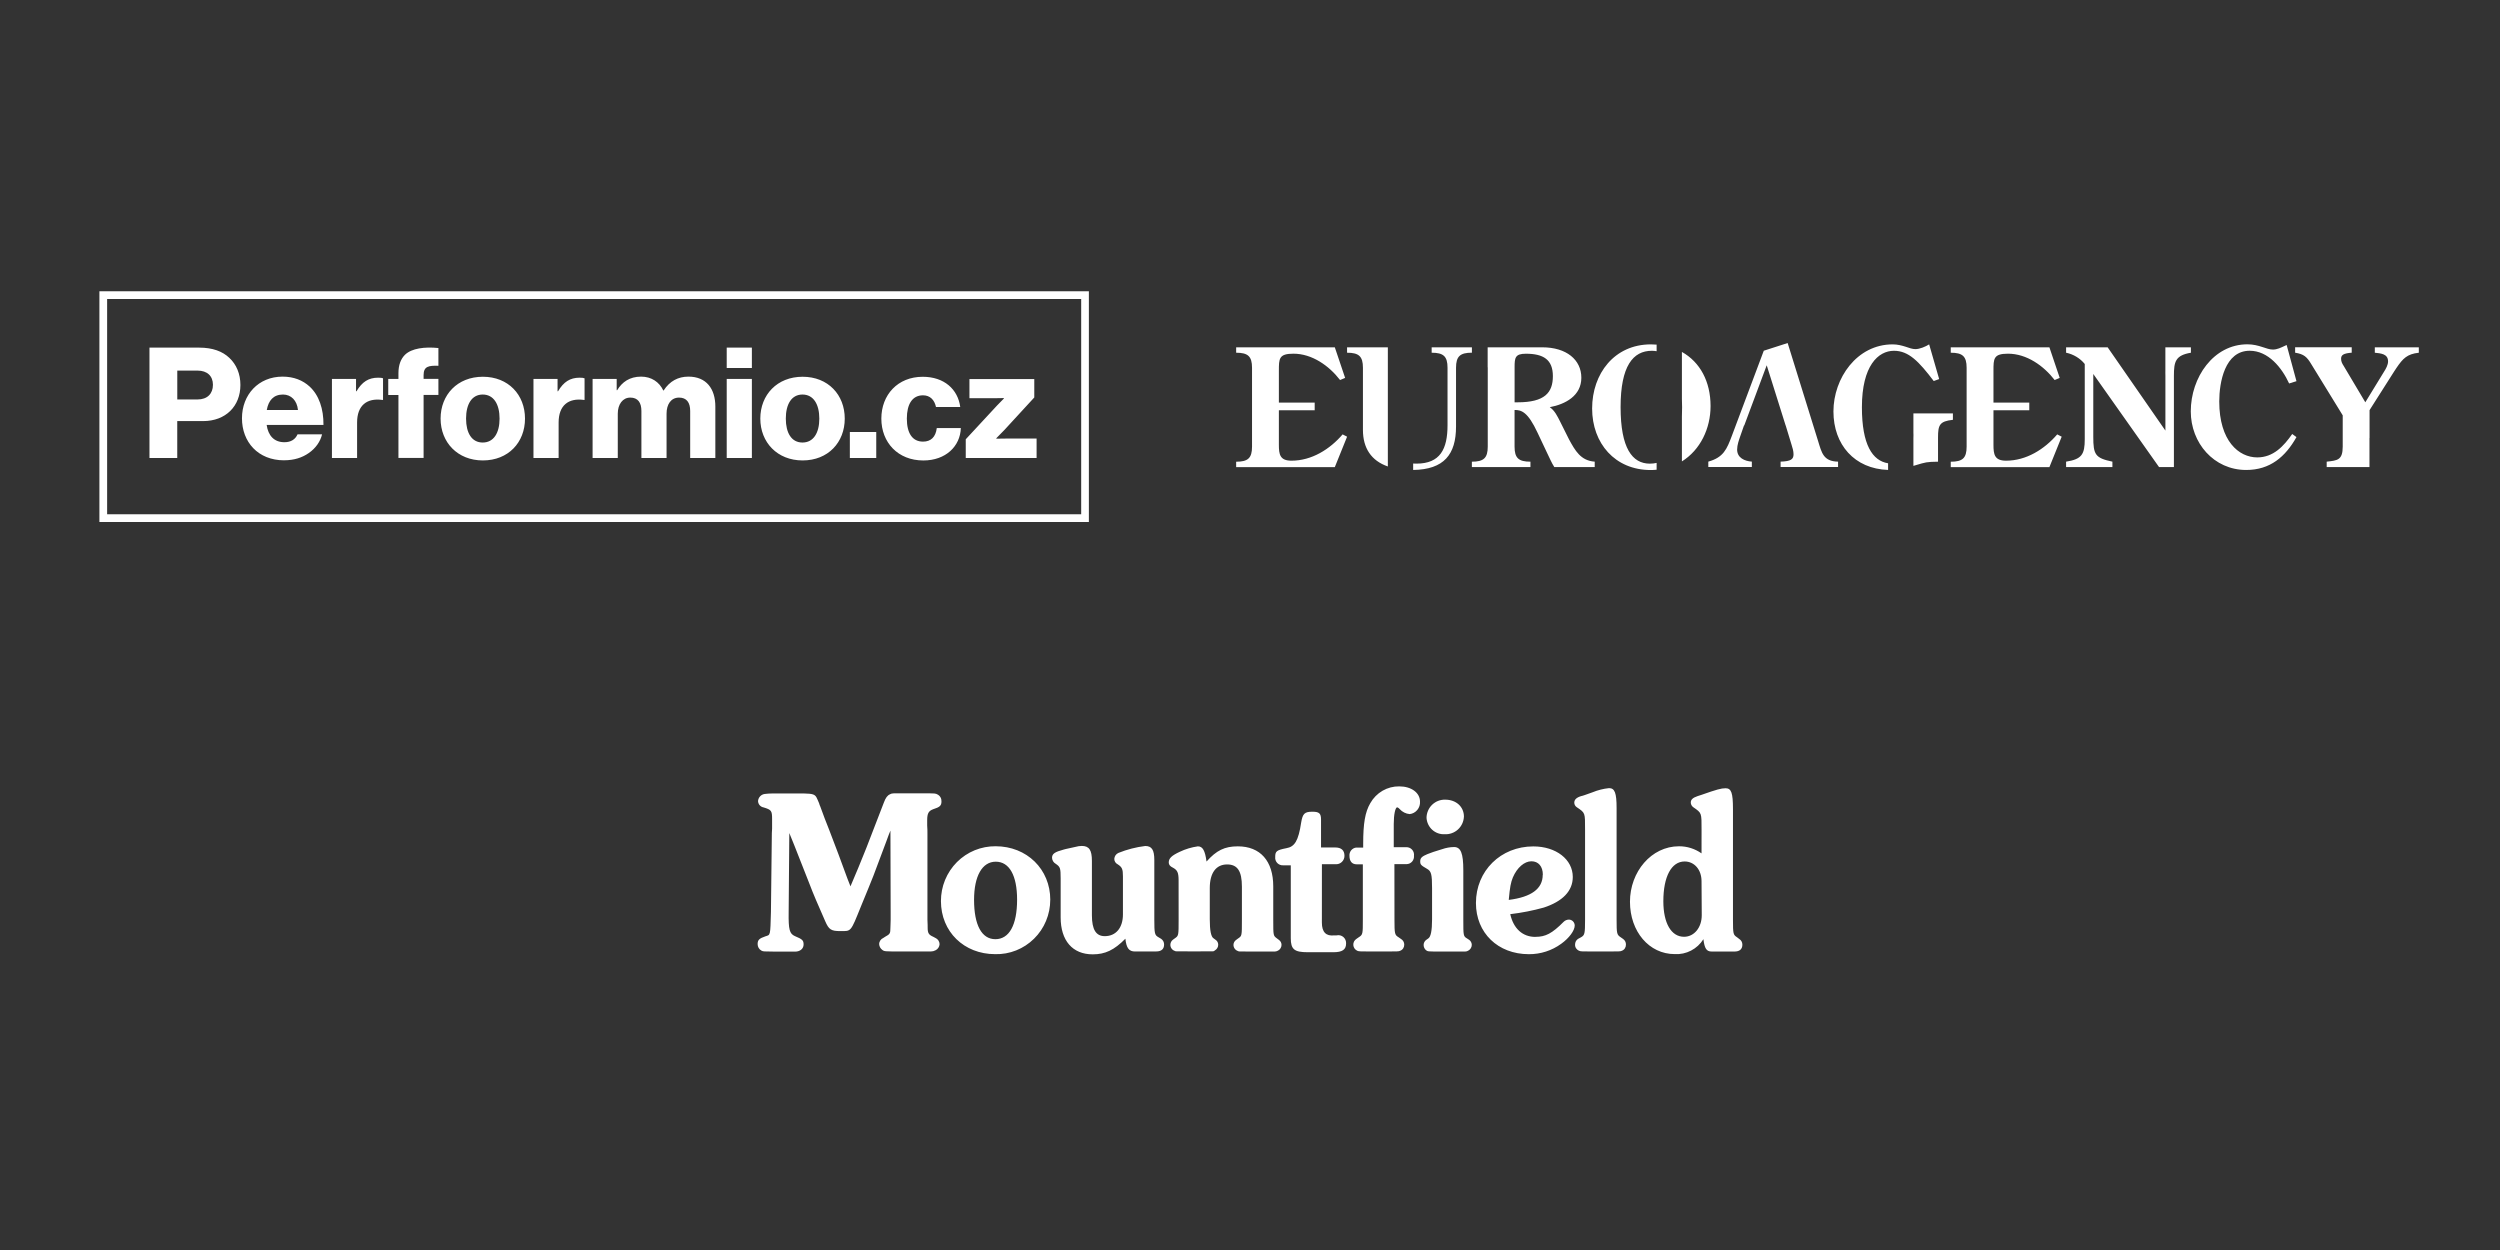 <?xml version="1.0" encoding="UTF-8"?> <svg xmlns="http://www.w3.org/2000/svg" id="Vrstva_1" data-name="Vrstva 1" viewBox="0 0 800 400"><rect x="0" y="0" width="800" height="400" fill="#333333" stroke="none"/><path d="M485.66,128.74h-.99v-11.26c0-2.98.16-4.29,3.61-4.29,5.6,0,8.64,1.88,8.64,7.17s-2.62,8.38-11.26,8.38ZM499.27,134.96c-.89-1.73-1.73-3.56-3.35-4.66,5.02-.94,10.11-3.67,10.11-9.42s-4.76-9.74-12.51-9.74h-17.47v6.25c0,.11.03.17.03.29v25.24c0,3.66-1.31,4.82-5.08,4.82v1.73h18.74v-1.73c-3.77,0-5.08-1.15-5.08-4.82v-11.73c2.2,0,4.24.58,7.38,7.33l3.09,6.54c.73,1.46,1.36,3.04,2.25,4.4h12.93v-1.73c-4.5-.31-6.28-3.56-8.22-7.12l-2.83-5.66ZM530.12,110.28c-.6-.04-1.21-.08-1.84-.08-11.68,0-18.8,9.37-18.8,20.52s7.33,19.69,18.74,19.69c.65,0,1.28-.04,1.9-.1v-2.18c-.67.14-1.38.24-2.16.24-5.65,0-9.37-4.97-9.37-18.11s3.98-18.01,10-18.01c.53,0,1.04.05,1.53.14v-2.1h0ZM547.38,129.94c0-7.83-3.36-14.08-9.17-17.32v15.01c.04.86.06,1.74.06,2.68s-.01,1.96-.06,3.01v14.33c5.88-3.67,9.17-10.52,9.17-17.71ZM618.8,121.93l1.73-.63-3.2-11.1c-1.15.73-3.04,1.52-4.4,1.52-.94,0-1.99-.37-3.2-.79-1.2-.37-2.51-.73-4.08-.73-11.46,0-18.95,10.84-18.95,21.47s6.75,18.36,17.49,18.71v-2.13c-5.01-.8-8.38-5.93-8.38-17.94,0-13.3,5.23-18.06,10.26-18.06,4.71,0,7.96,3.41,12.73,9.69ZM624.93,134.33v-2.04h-12.64v6.12c0,.27.02.54.02.84,0,.36,0,.72-.02,1.07v8.76c.22-.06.43-.12.65-.19,3.3-.99,3.56-1.1,7.23-1.15v-7.75c0-3.98.47-5.18,4.76-5.65ZM701.09,112.87v-1.73h-8.17v7.82h-.01c.01.43.02.88.02,1.35v17.48l-18.48-26.65h-13.3v1.73c2.31.47,4.5,1.78,5.97,3.61v24.08c0,4.82-.94,6.39-5.97,7.17v1.73h14.82v-1.73c-5.5-1.15-6.12-2.25-6.12-7.96v-20.1l21.04,29.79h4.76v-29.15c0-4.61.47-6.6,5.45-7.44ZM734.87,121.98l-2.35.73c-2.31-5.02-6.65-10.47-12.62-10.47-7.96,0-9.74,10.11-9.74,16.23,0,12.67,6.28,17.9,12.15,17.9,5.18,0,8.48-3.61,11.2-7.49l1.36.99c-3.56,6.34-8.48,10.52-16.07,10.52-10.42,0-17.75-8.69-17.75-18.74,0-10.89,7.27-21.47,18.11-21.47,1.89,0,3.41.42,4.71.84,1.31.42,2.41.84,3.46.84,1.36,0,2.61-.63,3.82-1.2l.58-.26,3.14,11.58ZM774.02,112.87v-1.73h-14.08v1.73c1.83.21,4.24.31,4.24,2.78,0,1.1-.68,2.35-1.26,3.24l-6.02,9.84-6.91-11.62c-.47-.73-.84-1.36-.84-2.31,0-1.2.73-1.73,3.4-1.94v-1.73h-18.11v1.73c2.83.47,3.77,1.31,5.23,3.77l10,16.28v10c0,4.35-1.73,4.45-5.13,4.82v1.73h13.69v-9.31h.03v-8.91l7.85-12.35.79-1.2c2.05-2.99,3.36-4.4,7.13-4.82ZM588.18,149.46v-1.73c-4.71-.1-5.23-2.83-6.39-6.6l-9.74-31.36-7.64,2.46-10.21,27.22c-1.62,4.29-2.67,6.91-7.54,8.27v1.73h13.93v-1.73c-2.31-.16-4.71-1.2-4.71-3.87,0-1.46.58-3.04,1.05-4.4l1.15-3.3h.08l7.19-19.26,6.05,19.26h.02l1.88,6.18c.31.94.63,2.04.63,3.04,0,1.57-.79,2.25-4.14,2.35v1.73h18.39ZM429.65,138.99c-4.08,4.76-9.89,8.43-16.38,8.43-3.72,0-4.03-2.04-4.03-5.08v-11.05h11.46v-2.46h-11.46v-10.2c0-3.87,0-5.45,4.66-5.45,5.97,0,11.41,3.87,14.92,8.43l1.62-.68-3.3-9.79h-31.57v1.73c3.77,0,5.08,1.15,5.08,4.82v25.24c0,3.67-1.31,4.82-5.08,4.82v1.73h31.57l3.93-9.74-1.42-.73ZM658.32,138.99c-4.08,4.76-9.9,8.43-16.38,8.43-3.72,0-4.03-2.04-4.03-5.08v-11.05h11.46v-2.46h-11.46v-10.2c0-3.87,0-5.45,4.66-5.45,5.97,0,11.41,3.87,14.92,8.43l1.62-.68-3.3-9.79h-31.57v1.73c3.77,0,5.08,1.15,5.08,4.82v25.24c0,3.67-1.31,4.82-5.08,4.82v1.73h31.57l3.93-9.74-1.42-.73ZM444.11,111.14h-13.05v1.73c3.77,0,5.08,1.15,5.08,4.82v19.89c0,5.8,2.66,9.85,7.97,11.69v-38.13ZM471.01,112.87v-1.73h-12.88v1.73c3.77,0,5.08,1.15,5.08,4.82v18.37c0,7.64-2.35,12.3-9.94,12.3-.36,0-.72-.01-1.06-.03v2.06c9.86-.15,13.72-4.95,13.72-13.91v-18.8c0-3.66,1.31-4.82,5.08-4.82Z" style="fill: #fff;"></path><path d="M56.73,134.75h8.25c7.26,0,11.95-4.79,11.95-11.56,0-3.56-1.28-6.57-3.56-8.69-2.17-2.07-5.34-3.26-9.63-3.26h-15.91v35.32h8.89v-11.81ZM56.73,118.59h6.47c3.11,0,4.94,1.73,4.94,4.55s-1.78,4.69-4.94,4.69h-6.47v-9.24ZM90.91,147.29c3.21,0,5.78-.84,7.9-2.32,2.22-1.53,3.71-3.7,4.25-5.98h-7.85c-.69,1.58-2.07,2.52-4.2,2.52-3.31,0-5.19-2.12-5.68-5.53h18.18c.05-5.14-1.43-9.53-4.45-12.3-2.17-1.98-5.04-3.16-8.64-3.16-7.71,0-12.99,5.78-12.99,13.34s5.14,13.44,13.48,13.44ZM90.56,126.25c2.62,0,4.49,1.93,4.79,4.94h-9.98c.54-3.01,2.12-4.94,5.19-4.94ZM114.27,146.55h-8.05v-25.29h7.71v3.95h.15c1.78-3.01,3.85-4.35,6.91-4.35.74,0,1.24.05,1.58.2v6.92h-.2c-4.94-.69-8.1,1.73-8.1,7.21v11.36ZM127.5,126.4h-3.26v-5.14h3.26v-1.83c0-2.62.74-4.54,2.07-5.88,2.17-2.13,6.37-2.62,10.72-2.18v5.68c-3.06-.1-4.74.15-4.74,2.96v1.23h4.74v5.14h-4.74v20.15h-8.05v-20.15ZM154.52,147.34c8.15,0,13.48-5.78,13.48-13.39s-5.33-13.39-13.48-13.39-13.53,5.78-13.53,13.39,5.44,13.39,13.53,13.39ZM154.47,126.25c3.51,0,5.39,3.11,5.39,7.7s-1.88,7.66-5.39,7.66-5.33-3.06-5.33-7.66,1.83-7.7,5.33-7.7ZM178.76,146.55h-8.05v-25.29h7.71v3.95h.15c1.78-3.01,3.85-4.35,6.91-4.35.74,0,1.23.05,1.58.2v6.92h-.2c-4.94-.69-8.1,1.73-8.1,7.21v11.36ZM197.68,146.55h-8.05v-25.29h7.71v3.61h.15c1.58-2.62,4-4.35,7.66-4.35,3.31,0,5.83,1.73,7.11,4.44h.1c1.98-3.06,4.69-4.44,7.95-4.44,5.73,0,8.6,3.9,8.6,9.58v16.45h-8.05v-15.02c0-2.72-1.14-4.3-3.56-4.3-2.57,0-4,2.13-4,5.14v14.18h-8.05v-15.02c0-2.72-1.14-4.3-3.56-4.3s-4,2.13-4,5.14v14.18ZM240.6,117.76h-8.05v-6.52h8.05v6.52ZM240.6,146.55h-8.05v-25.29h8.05v25.29ZM256.84,147.34c8.15,0,13.48-5.78,13.48-13.39s-5.33-13.39-13.48-13.39-13.54,5.78-13.54,13.39,5.44,13.39,13.54,13.39ZM256.79,126.25c3.51,0,5.39,3.11,5.39,7.7s-1.88,7.66-5.39,7.66-5.33-3.06-5.33-7.66,1.83-7.7,5.33-7.7ZM280.4,146.55h-8.45v-8.3h8.45v8.3ZM282.03,133.96c0-7.61,5.24-13.39,13.24-13.39,6.87,0,11.26,4,12.01,9.68h-7.76c-.49-2.27-1.88-3.75-4.15-3.75-3.46,0-5.18,2.86-5.18,7.46s1.73,7.36,5.18,7.36c2.52,0,4.05-1.48,4.4-4.34h7.7c-.2,5.83-4.84,10.37-12,10.37-8.15,0-13.44-5.78-13.44-13.39ZM331.72,146.55h-22.68v-5.98l10.03-10.82c.64-.64,2.17-2.22,2.17-2.22v-.15s-2.32.05-3.11.05h-7.91v-6.12h20.75v5.88l-9.58,10.42c-.74.74-2.57,2.62-2.57,2.62v.15s2.62-.05,3.75-.05h9.14v6.23ZM31.81,93.2v73.84h316.63v-73.84H31.81ZM345.97,164.57H34.28v-68.9h311.7v68.9Z" style="fill: #fff;"></path><path d="M265.38,265.67c1.91,5.07.95,2.5,2.94,7.73,3.83,10.38,2.58,7.05,3.83,10.23,2.36-5.54,2.94-6.97,4.34-10.46,1.03-2.68-.95,2.68,6.33-16.31.58-1.59,1.17-2.35,1.97-2.68.38-.22.82-.32,1.26-.31h9.27c4.18,0,3.97,0,4.7.37.4.21.73.53.95.92.22.39.32.84.3,1.29,0,1.34-.5,1.82-2.65,2.5-1.47.54-1.92,1.34-1.92,3.49v1.74c.08.99.08,1.82.08,2.5v27.62c.07,1.34.07,2.21.07,2.58,0,1.74.37,2.27,1.77,2.88l.73.39c.38.17.71.44.94.79.23.35.37.76.38,1.18-.02.42-.16.82-.39,1.17s-.55.63-.93.81c-.45.24-.96.37-1.47.37h-9.27c-5.73,0-5.59,0-6.32-.54-.28-.21-.52-.49-.68-.8-.17-.31-.26-.66-.28-1.02,0-.42.14-.83.37-1.18.24-.35.57-.62.95-.78l.6-.39c1.54-.83,1.68-1.06,1.68-2.88,0-.68.08-1.51.08-2.58v-2.55l-.07-25.95-.5,1.22c-.45,1.14-.89,2.42-.89,2.42-4.49,12.04-3.6,9.78-8.09,20.71-3.31,8.19-3.02,7.8-6.54,7.8-2.95,0-3.68-.45-4.86-3.18-2.28-5.15-3.97-9.1-4.93-11.68-6.55-16.68-4.41-11.21-6.55-16.52l-.21,25.41c-.08,5.52.29,6.82,1.99,7.57,2.36.99,2.79,1.34,2.79,2.68s-1.1,2.29-2.73,2.29h-6.17c-4.34-.08-3.83,0-4.57-.31-.38-.2-.69-.5-.91-.87-.22-.37-.33-.79-.33-1.22,0-1.34.52-1.82,2.5-2.5,1.62-.52,1.54,0,1.76-7.81l.29-25.17.08-1.51v-3.04c0-2.68-.23-2.96-2.73-3.72-.48-.08-.92-.33-1.25-.7-.32-.37-.5-.85-.52-1.34.05-.58.29-1.13.7-1.54.4-.42.94-.67,1.51-.73.8-.1,1.61-.15,2.42-.15h4.55c9.93,0,8.83-.31,10.38,3.18.08.34.2.67.36.99l1.4,3.79M336.08,287.95c0,2.32-.46,4.61-1.35,6.75-.89,2.14-2.19,4.07-3.84,5.69-1.64,1.62-3.59,2.89-5.72,3.74-2.14.85-4.42,1.26-6.71,1.2-10,0-17.36-7.2-17.36-16.99,0-2.32.44-4.61,1.32-6.75.88-2.14,2.17-4.08,3.8-5.72,1.63-1.63,3.56-2.92,5.69-3.79,2.13-.87,4.4-1.3,6.69-1.28,10,0,17.49,7.36,17.49,17.13ZM311.7,287.95c0,8.03,2.42,12.59,6.82,12.59s6.95-4.47,6.95-12.67c0-7.73-2.49-12.13-6.82-12.13s-6.95,4.56-6.95,12.21ZM363.23,304.48c-1.96,0-2.78-1.07-3.11-4.09-3.59,3.64-6.47,5-10.45,5-6.47,0-10.26-4.4-10.26-11.82v-12.44c0-3.33-.13-3.72-1.56-4.7-.34-.19-.63-.46-.84-.79-.21-.33-.33-.71-.36-1.11,0-1.34.87-1.9,3.77-2.68.82-.23-.74.15,4.74-1.07.26,0,.66-.08,1.01-.08,2.37,0,3.24,1.34,3.24,4.79v17.39c0,4.61,1.32,6.69,4.12,6.69,3.57,0,5.81-2.68,5.81-6.97v-12.16c0-2.35-.28-2.96-1.69-3.87-.32-.16-.6-.4-.79-.71-.19-.31-.29-.66-.29-1.03.03-.41.17-.8.4-1.14.23-.33.55-.6.93-.76,2.75-1.11,5.63-1.85,8.57-2.21,2.09,0,2.91,1.22,2.91,4.48v19.03c0,4.55.13,5,1.32,5.68l.87.52c.29.2.53.47.7.79.16.32.25.67.24,1.03,0,1.44-.87,2.21-2.49,2.21M377.15,281.66c0-2.43-.41-3.26-1.83-4.01-.95-.45-1.32-.98-1.32-1.66,0-1.34.94-2.21,3.51-3.41,1.84-.88,3.8-1.47,5.81-1.75,1.55,0,2.29,1.34,2.77,4.86,3.18-3.57,5.8-4.86,10-4.86,7.23,0,11.35,4.71,11.35,12.81v10.62c0,5.23,0,5.15,1.22,6.06l.6.45c.25.18.46.42.61.69.14.28.22.59.22.9,0,.37-.11.74-.3,1.06-.19.32-.46.58-.79.76-.31.18-.66.28-1.02.31h-7.36c-4.93,0-4.05,0-4.45-.15-.42-.13-.8-.39-1.06-.75-.26-.36-.4-.8-.4-1.24,0-.32.09-.63.24-.9.15-.28.37-.51.63-.69l.61-.45c1.22-.83,1.22-.76,1.22-6.06v-10.51c0-5-1.42-7.12-4.73-7.12-3.52,0-5.55,2.68-5.55,7.57v10.02q0,5.35,1.22,6.06l.61.45c.27.17.49.4.64.68.15.28.23.59.23.91,0,.37-.1.74-.29,1.06-.19.32-.46.58-.78.76-.61.39.48.31-6.21.31h-1.96c-5.2,0-4.26,0-4.66-.15-.42-.13-.78-.4-1.03-.75-.26-.36-.39-.79-.38-1.23,0-.31.08-.62.22-.89.14-.28.34-.52.59-.7l.61-.45c1.22-.83,1.22-.91,1.22-6.06M423,295.23c0,3.04,1.32,4.4,3.97,4.09h.74c.38-.09.77-.09,1.14,0,.38.09.73.27,1.02.52.3.25.53.57.68.93.15.36.22.75.2,1.14,0,1.97-1.22,2.8-4.05,2.8h-8.25c-4.25,0-5.4-.91-5.4-4.48v-23.33h-2.48c-.35.02-.69-.04-1.01-.17-.32-.13-.61-.33-.85-.58-.24-.25-.42-.56-.53-.89-.11-.33-.15-.68-.11-1.03,0-1.82.41-2.19,3.57-2.81,2.65-.45,3.85-2.34,4.73-8.19.48-2.88,1.09-3.48,3.59-3.48,2.16,0,2.77.52,2.77,2.5v8.94h4.53c1.96,0,2.97.91,2.97,2.68,0,.37-.07.73-.22,1.07-.14.34-.36.64-.62.89-.27.25-.58.44-.92.57-.34.12-.71.17-1.07.15h-4.39M446.23,294.25c0,4.61.08,4.92,1.32,5.68l.74.52c.32.18.59.44.78.76.19.32.29.68.29,1.06.01.43-.11.85-.34,1.21-.24.36-.58.63-.98.77-.61.23-.2.23-6.75.23s-6.34,0-6.95-.23c-.36-.16-.66-.41-.89-.73-.22-.32-.36-.7-.39-1.09-.03-.39.05-.78.22-1.13.18-.35.44-.64.77-.85l.74-.52c1.32-.83,1.32-1.07,1.32-5.68v-17.67h-1.99c-1.48,0-2.29-.99-2.29-2.68-.06-.63.12-1.26.51-1.76.39-.5.96-.83,1.58-.91h2.3v-1.2c0-6.53.6-10.17,2.29-13.04.93-1.65,2.28-3.01,3.91-3.96,1.63-.94,3.48-1.42,5.36-1.39,3.85,0,6.62,2.05,6.62,4.86.07.97-.24,1.93-.86,2.68-.62.75-1.5,1.23-2.45,1.33-1.22-.11-2.35-.68-3.18-1.59-.21-.28-.49-.48-.82-.59-.61.08-1.09,2.35-1.09,5.35v7.42h3.97c.35-.02.7.04,1.03.18.33.13.62.34.86.6.24.26.42.57.52.91.11.34.14.7.09,1.05.03.33,0,.66-.1.98-.1.32-.26.61-.47.86-.22.25-.48.45-.77.6-.3.14-.62.22-.95.24h-3.97M457.04,300.31q1.22-.76,1.22-6.06v-10.02c0-4.47-.26-5.46-1.62-6.21-1.96-1.14-2.17-1.34-2.17-2.43s.67-1.59,2.3-2.27c.67-.29,2.83-1.06,4.73-1.59,1.22-.43,2.5-.66,3.79-.68,2.16,0,2.97,1.98,2.97,7.44v15.77c0,5.15,0,5.35,1.22,6.06l.68.45c.25.18.45.42.59.7.14.28.22.58.22.89,0,.37-.11.74-.3,1.06-.19.32-.46.58-.79.76-.3.2-.65.31-1.01.31h-7.64c-4.45,0-4.32,0-4.93-.45-.24-.21-.43-.46-.55-.75-.13-.29-.19-.6-.19-.92,0-.31.08-.62.22-.89.14-.28.34-.52.59-.7M468.45,261.35c-.04.78-.22,1.54-.55,2.24-.33.7-.79,1.33-1.36,1.85-.57.52-1.24.92-1.97,1.18-.73.26-1.49.37-2.26.33-1.46.08-2.89-.42-3.98-1.4-1.09-.98-1.75-2.36-1.84-3.83,0-.78.16-1.55.47-2.27.3-.72.74-1.37,1.3-1.91s1.21-.97,1.93-1.25c.72-.28,1.48-.42,2.26-.4,3.52,0,6.01,2.26,6.01,5.46ZM491.34,299.79c3.24,0,5.3-1.06,9.06-4.84.45-.44,1.06-.68,1.68-.68.49.01.95.22,1.29.57.34.35.53.82.54,1.32,0,1.59-1.76,4.01-4.32,5.85-3.01,2.19-6.63,3.35-10.34,3.33-9.93,0-16.95-6.82-16.95-16.37,0-10.31,7.94-18.12,18.36-18.12,7.29,0,12.63,4.17,12.63,9.78,0,4.48-3.24,7.81-9.27,9.79-3.52.98-7.11,1.68-10.74,2.11,1.03,4.6,3.93,7.28,8.05,7.28ZM493.71,279.93c0-2.68-1.42-4.32-3.65-4.32s-4.58,1.98-5.94,5.16c-.67,1.66-.94,3.02-1.32,7.2,7.22-.91,10.87-3.56,10.87-8.03M505.9,299.94c1.21-.68,1.32-1.14,1.32-5.68v-28.75c0-5.52.08-5.35-2.65-7.2-.24-.16-.44-.37-.58-.62-.14-.25-.22-.53-.22-.82,0-.98.67-1.66,2.24-2.13.26,0,1.68-.52,3.58-1.2,1.69-.7,3.48-1.15,5.3-1.34,1.83,0,2.42,1.52,2.42,6.38v35.67c0,4.55.08,4.86,1.32,5.68l.74.52c.3.2.54.47.7.79.16.32.25.67.23,1.03.01.43-.11.85-.34,1.21-.24.36-.58.63-.98.77-.61.23-.13.23-6.82.23s-6.21,0-6.82-.23c-.4-.15-.74-.42-.98-.77-.24-.36-.36-.78-.34-1.21,0-.36.08-.71.24-1.03.16-.32.4-.59.7-.79M544.5,265.67c0-5.68.08-5.46-2.65-7.36-.24-.17-.44-.39-.58-.66-.14-.26-.22-.56-.22-.85,0-.91.61-1.52,2.22-2.06l1.15-.37c4.94-1.74,6.36-2.13,7.77-2.13,1.83,0,2.36,1.44,2.36,6.69v35.33c0,4.61.07,4.86,1.32,5.68l.67.52c.31.19.57.45.75.77.18.32.27.68.27,1.05,0,1.44-.87,2.21-2.5,2.21h-7.32c-1.68,0-2.29-.99-2.65-3.95-.97,1.55-2.33,2.81-3.95,3.65-1.62.84-3.42,1.23-5.24,1.12-8.17,0-14.31-7.2-14.31-16.76s6.82-17.74,15.68-17.74c2.58-.02,5.1.78,7.22,2.27M544.49,281.96c0-3.64-2.29-6.29-5.4-6.29-4.25,0-6.82,4.86-6.82,12.73,0,6.98,2.5,11.37,6.62,11.37,3.24,0,5.67-2.96,5.67-6.89l-.07-10.93Z" style="fill: #fff;"></path></svg> 